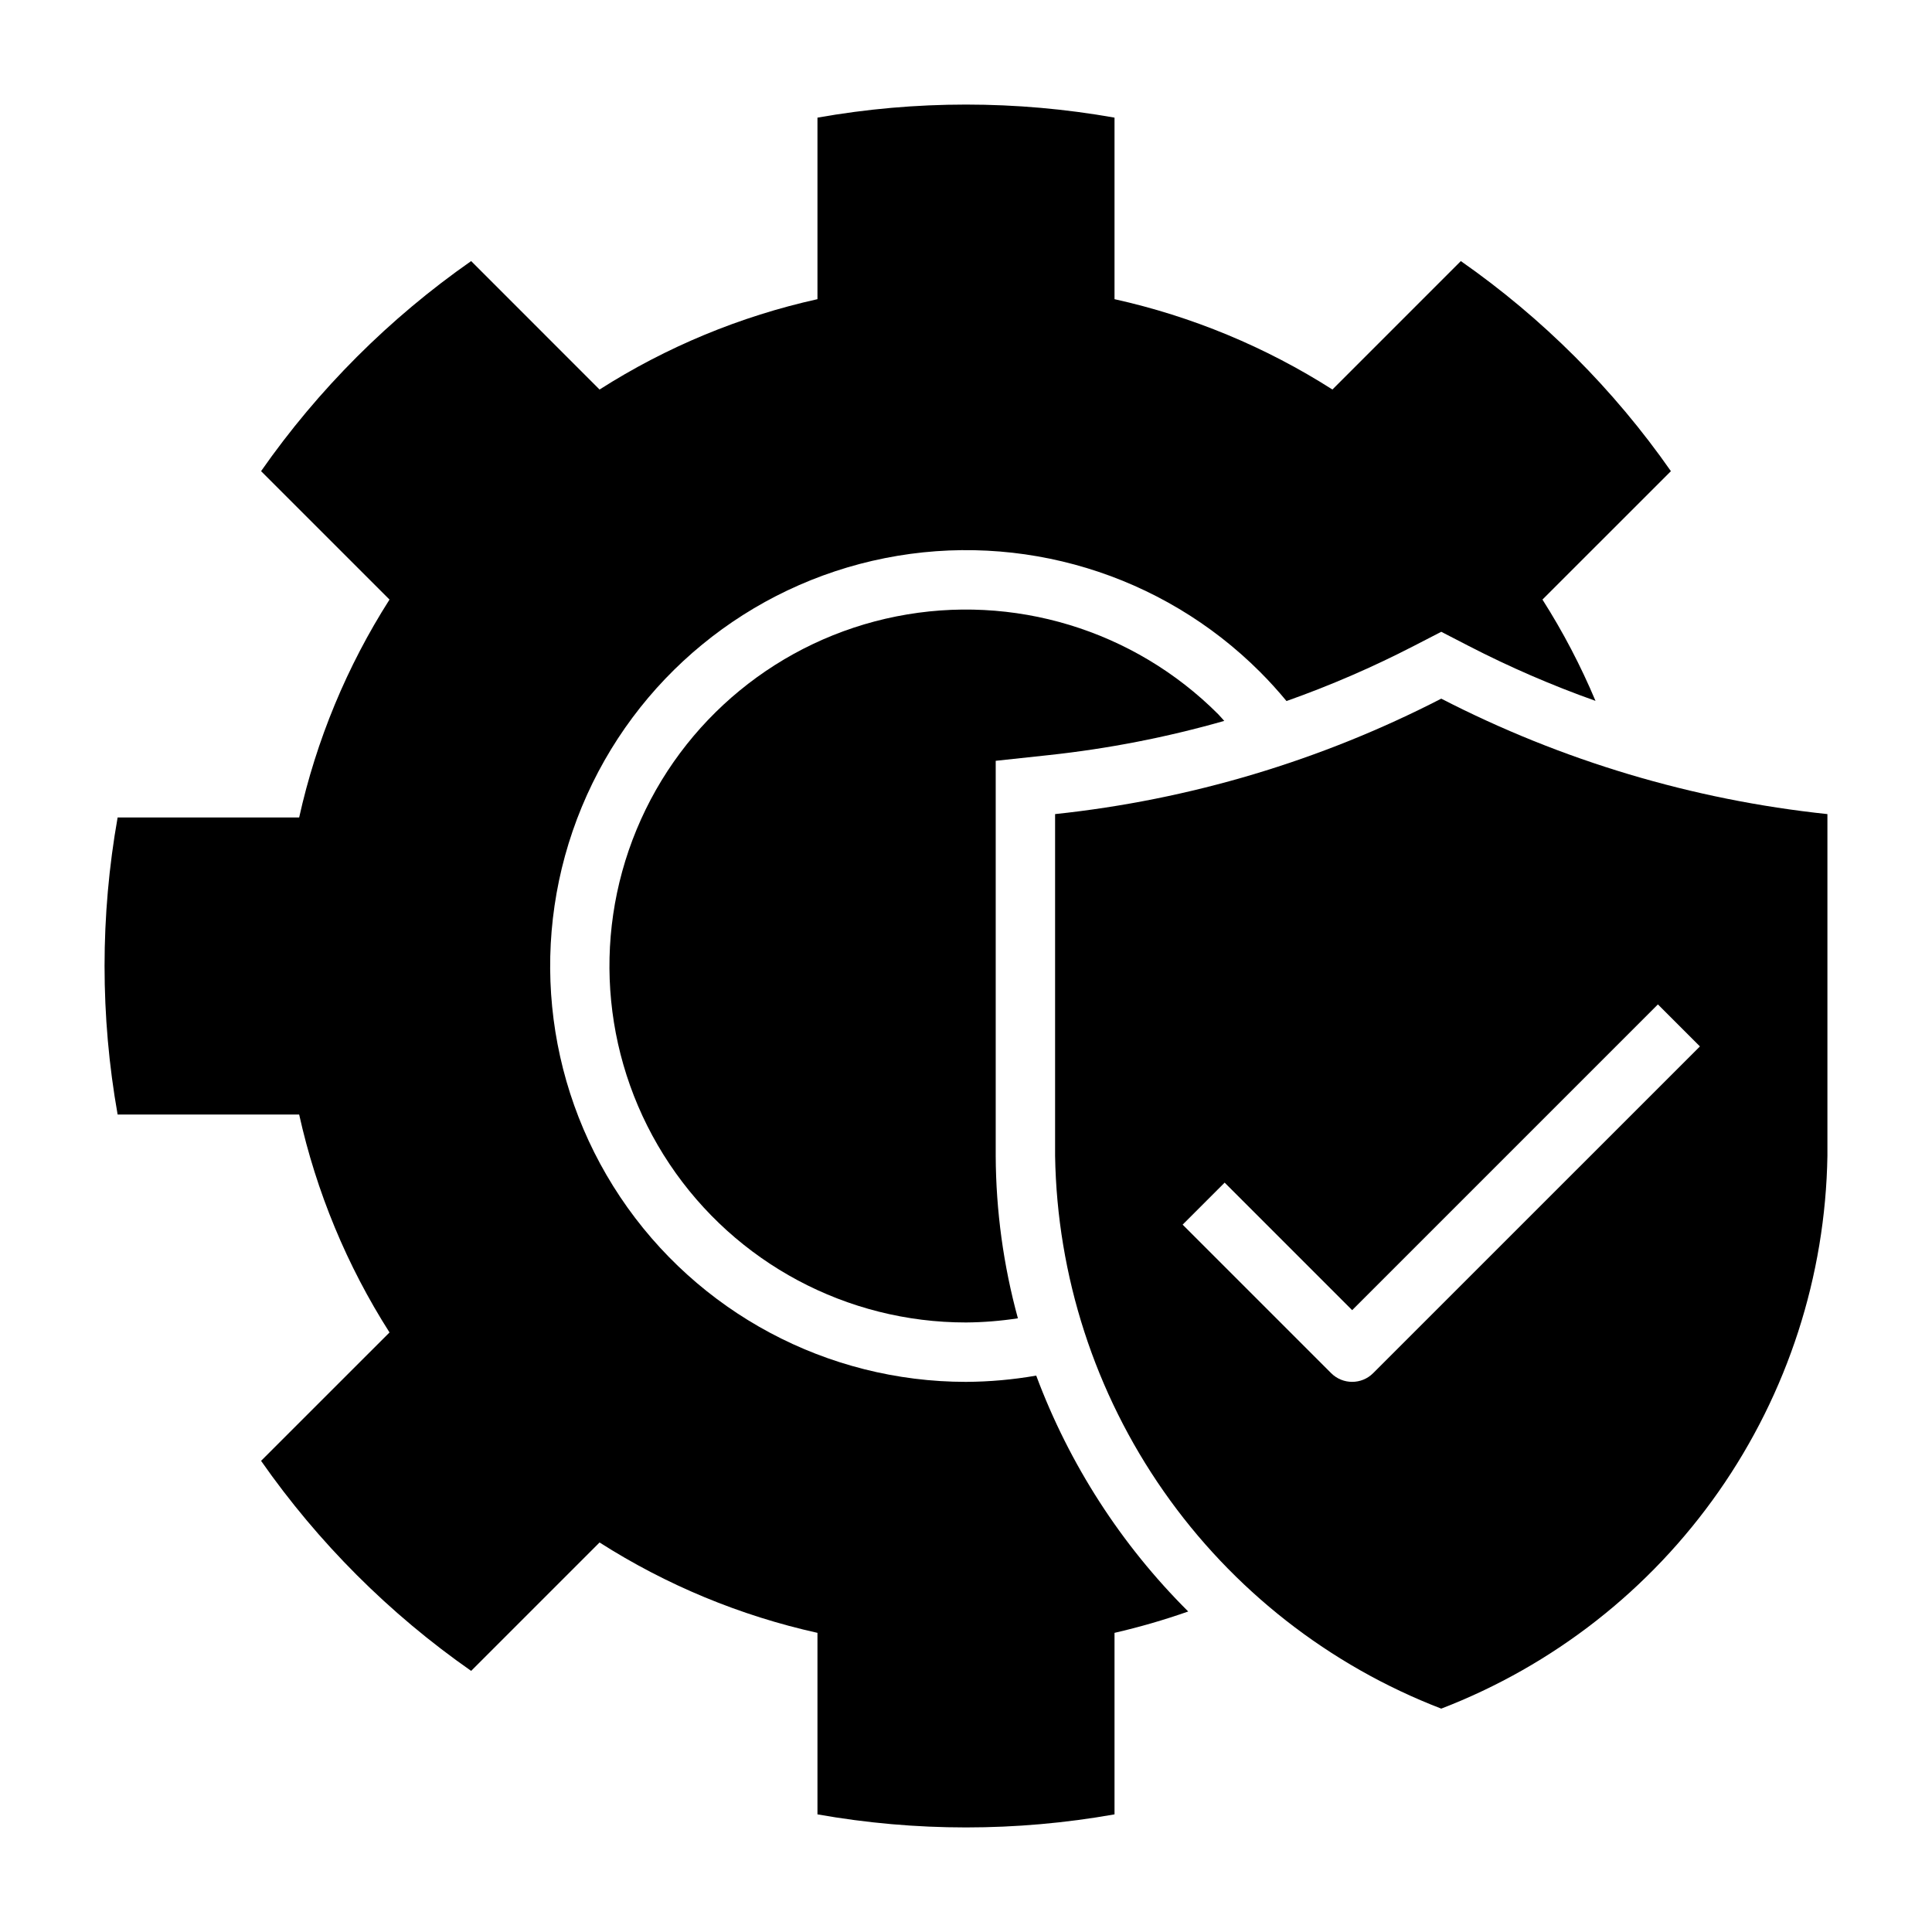 <?xml version="1.0" encoding="UTF-8"?>
<!-- Uploaded to: SVG Repo, www.svgrepo.com, Generator: SVG Repo Mixer Tools -->
<svg fill="#000000" width="800px" height="800px" version="1.1" viewBox="144 144 512 512" xmlns="http://www.w3.org/2000/svg">
 <g>
  <path d="m421.94 344.11c15.73-1.691 31.289-4.723 46.5-9.066-0.566-0.598-1.062-1.234-1.645-1.812-22.305-22.32-54.281-32.031-85.23-25.883-30.953 6.152-56.785 27.348-68.863 56.5s-8.801 62.41 8.734 88.645c17.535 26.238 47.012 41.984 78.566 41.973 4.602-0.035 9.199-0.402 13.75-1.102-3.84-14.027-5.816-28.5-5.879-43.043v-104.7z"/>
  <path d="m400 510.21c-36.809-0.004-71.184-18.379-91.633-48.984-20.445-30.605-24.266-69.395-10.18-103.4 14.086-34.008 44.219-58.734 80.316-65.914 36.098-7.184 73.398 4.129 99.426 30.156 2.481 2.473 4.801 5.055 7.008 7.715 11.586-4.102 22.875-8.988 33.793-14.629l7.219-3.723 7.227 3.731c10.875 5.613 22.117 10.48 33.648 14.574-3.922-9.328-8.625-18.309-14.055-26.844l34.039-34.031c-15.148-21.68-33.992-40.523-55.672-55.672l-34.031 34.039h0.004c-17.707-11.293-37.25-19.395-57.75-23.945v-48.109c-26.039-4.617-52.684-4.617-78.723 0v48.109c-20.496 4.551-40.043 12.652-57.746 23.945l-34.031-34.039c-21.68 15.148-40.523 33.992-55.672 55.672l34.039 34.031c-11.293 17.703-19.395 37.25-23.945 57.746h-48.109c-4.617 26.039-4.617 52.684 0 78.723h48.109c4.551 20.5 12.652 40.043 23.945 57.75l-34.039 34.027c15.148 21.68 33.992 40.523 55.672 55.664l34.031-34.031c17.703 11.293 37.25 19.398 57.746 23.949v48.105c26.039 4.617 52.684 4.617 78.723 0v-48.105c6.609-1.52 13.133-3.41 19.531-5.66-17.777-17.691-31.516-39.016-40.281-62.512-6.148 1.074-12.371 1.629-18.609 1.66z"/>
  <path d="m525.95 329.15c-31.926 16.441-66.625 26.812-102.34 30.594v90.574c0.52 31.836 10.539 62.789 28.773 88.887 18.234 26.102 43.852 46.156 73.562 57.598 29.715-11.441 55.332-31.496 73.566-57.598 18.234-26.098 28.254-57.051 28.773-88.887v-90.574c-35.711-3.777-70.414-14.152-102.34-30.594zm-18.051 178.75c-3.07 3.074-8.055 3.074-11.129 0l-39.359-39.359 11.133-11.133 33.793 33.797 81.027-81.027 11.133 11.133z"/>
 </g>
</svg>